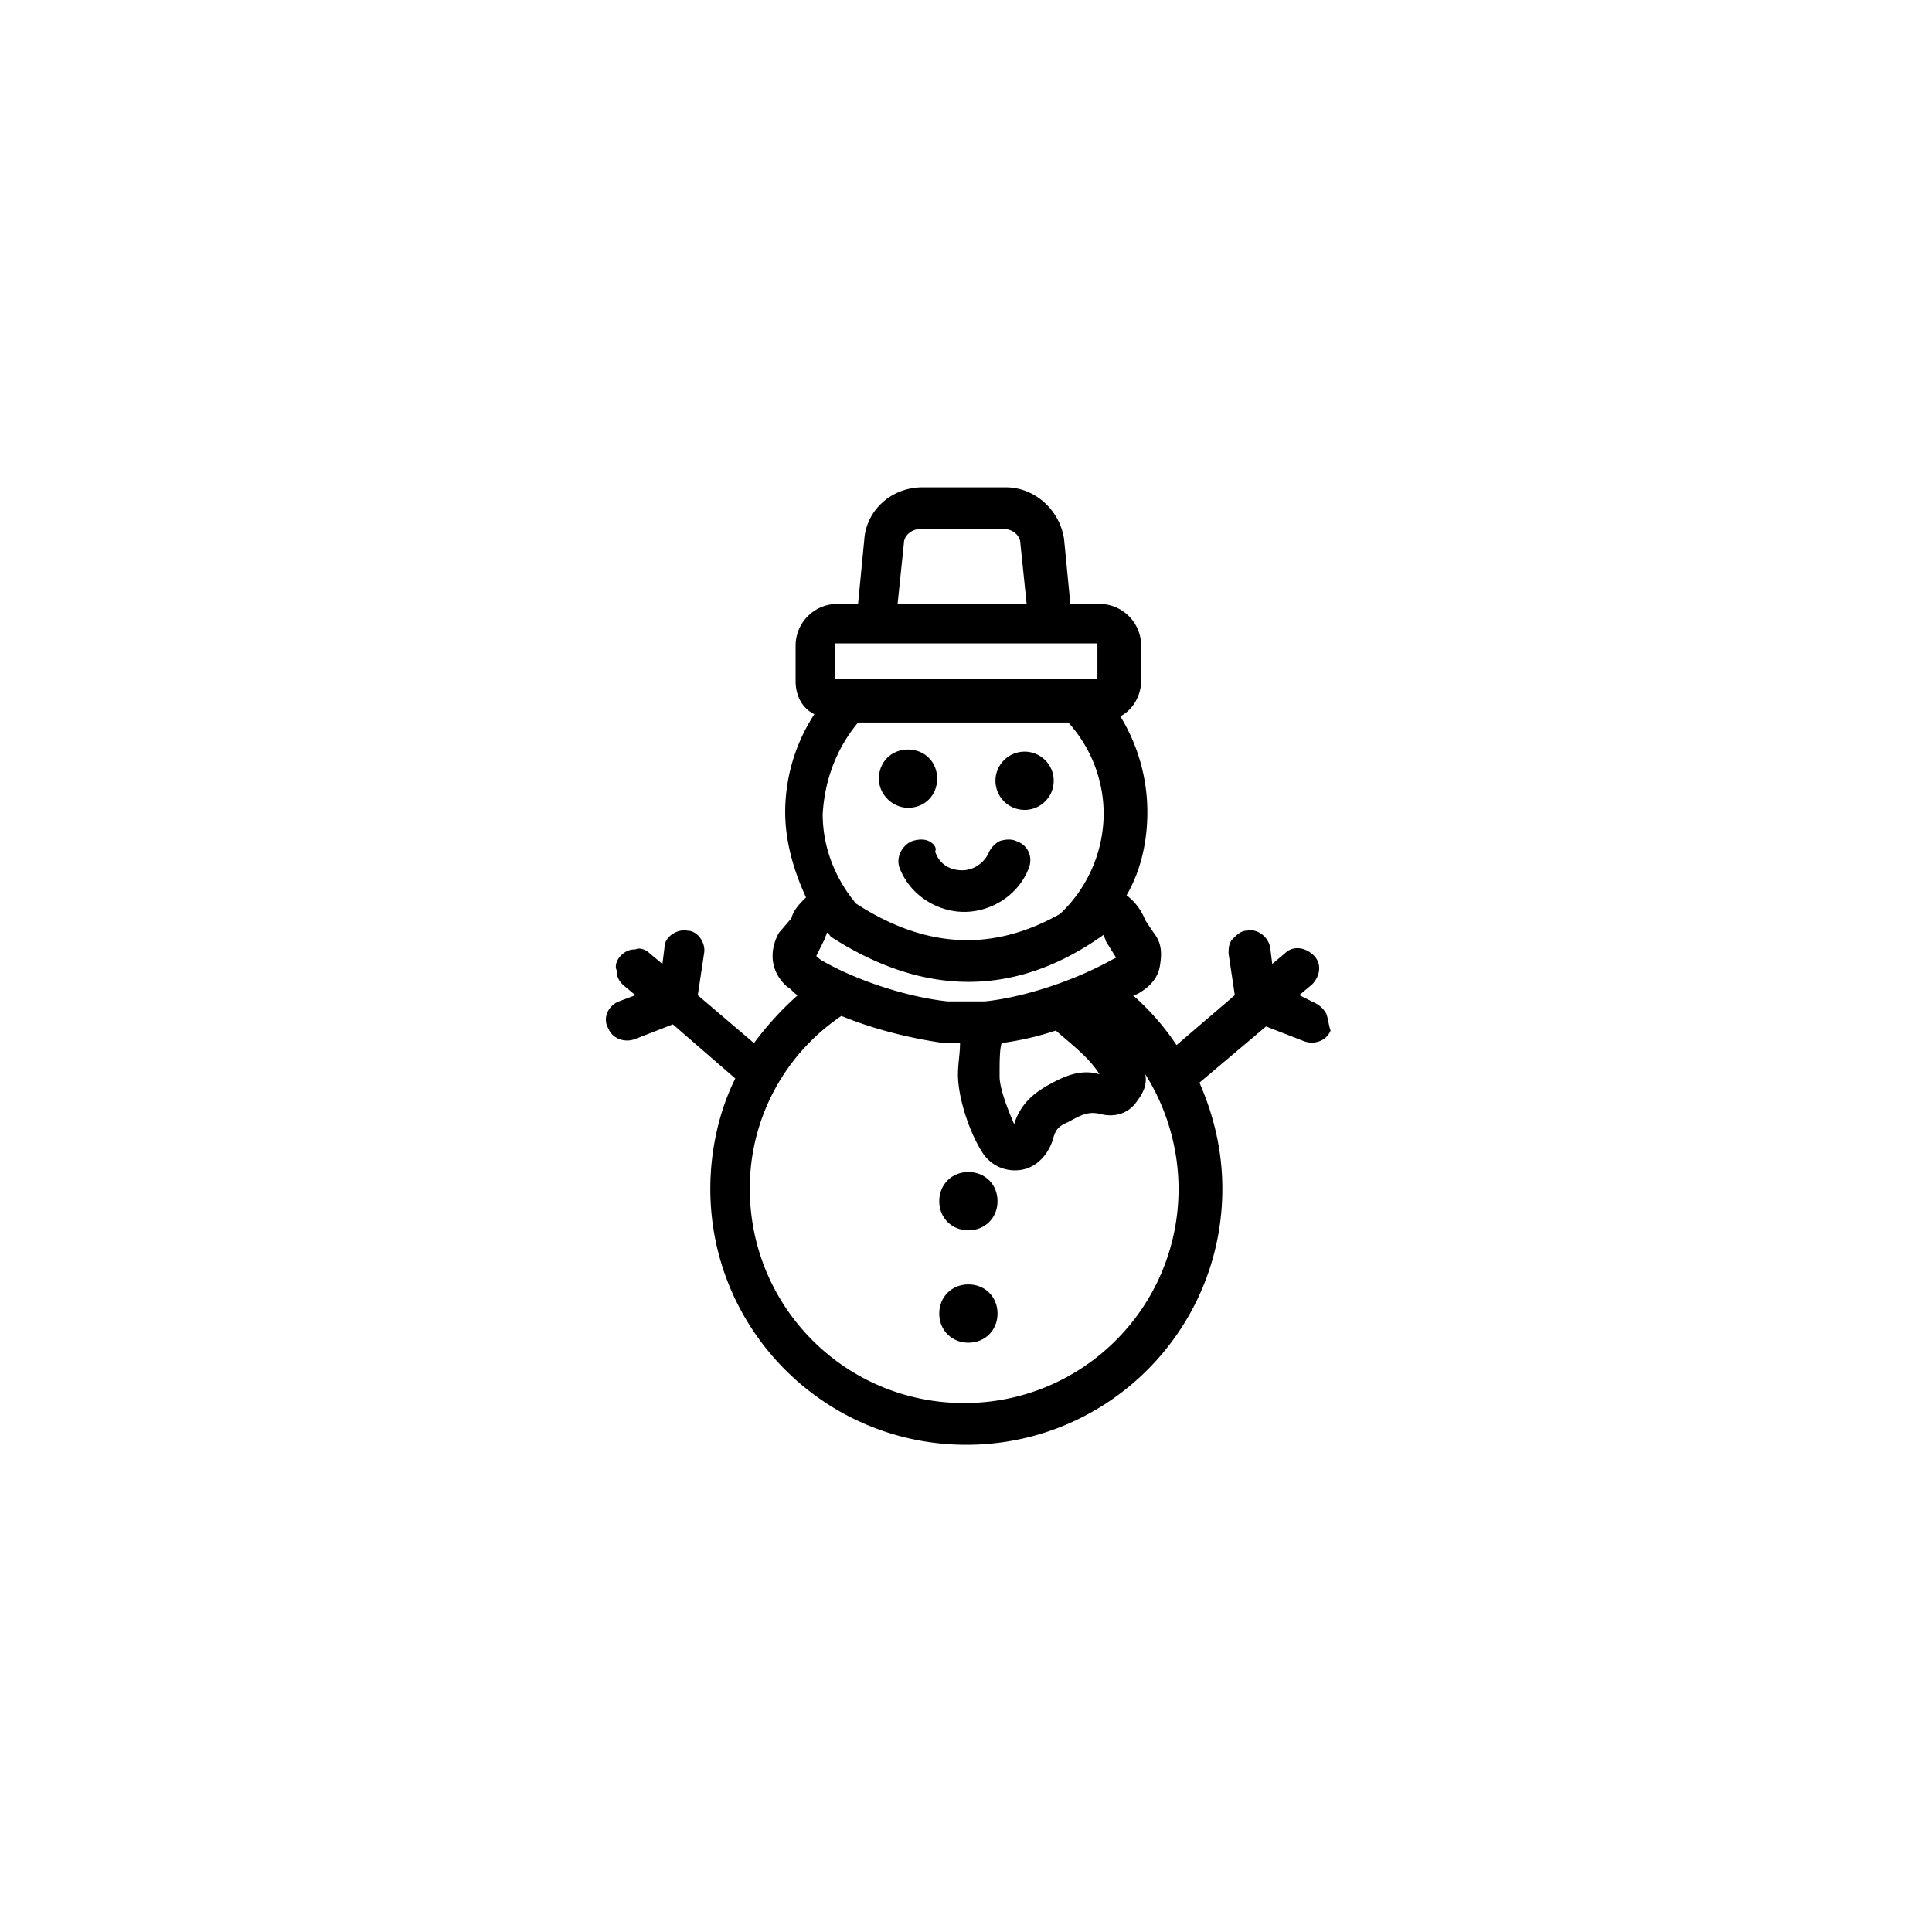 <svg xmlns="http://www.w3.org/2000/svg" data-name="Ebene 1" viewBox="0 0 80 80"><path fill="none" d="M-680.3-1609h1440v3299h-1440z"/><path fill="none" d="M-680.3-1609h1440v3299h-1440z"/><path d="M40.099 50.945c.689 0 1.207-.517 1.207-1.207s-.517-1.207-1.207-1.207-1.207.517-1.207 1.207.517 1.207 1.207 1.207M40.099 55.599c.689 0 1.207-.517 1.207-1.207s-.517-1.207-1.207-1.207-1.207.517-1.207 1.207.517 1.207 1.207 1.207M37.599 33.45c.689 0 1.207-.517 1.207-1.207s-.517-1.207-1.207-1.207-1.207.517-1.207 1.207.603 1.207 1.207 1.207"/><circle cx="42.426" cy="32.33" r="1.207"/><path d="M38.461 34.829c-.172-.086-.431-.086-.689 0-.431.172-.689.689-.517 1.12.431 1.12 1.551 1.81 2.672 1.81s2.241-.689 2.672-1.81c.172-.431 0-.948-.517-1.12-.172-.086-.431-.086-.689 0a1.04 1.04 0 0 0-.431.431c-.172.431-.603.776-1.12.776s-.948-.259-1.12-.776c.086-.172-.086-.345-.259-.431Z"/><path d="M54.922 41.982a1.04 1.04 0 0 0-.431-.431l-.689-.345.517-.431c.345-.345.431-.862.086-1.207s-.862-.431-1.207-.086l-.517.431-.086-.689c-.086-.431-.517-.776-.948-.689-.259 0-.431.172-.603.345s-.172.431-.172.603l.259 1.724-2.413 2.068a10.4 10.4 0 0 0-1.81-2.068h.086l.172-.086c.431-.259.776-.603.862-1.12s.086-.948-.259-1.379l-.345-.517a2.35 2.35 0 0 0-.776-1.034c.603-1.034.862-2.241.862-3.447a7.6 7.6 0 0 0-1.12-3.964c.517-.259.862-.862.862-1.465V26.73a1.73 1.73 0 0 0-1.724-1.724h-1.207l-.259-2.672c-.172-1.207-1.207-2.155-2.413-2.155h-3.447c-1.293 0-2.327.948-2.413 2.155l-.259 2.672h-.862a1.73 1.73 0 0 0-1.724 1.724v1.465c0 .603.259 1.12.776 1.379a7.44 7.44 0 0 0-1.207 4.051c0 1.207.345 2.413.862 3.534-.259.259-.517.517-.603.862l-.517.603c-.431.776-.345 1.637.345 2.241.172.086.259.259.431.345a13 13 0 0 0-1.81 1.982l-2.327-1.982.259-1.724c.086-.431-.259-.948-.689-.948-.431-.086-.948.259-.948.689l-.086.689-.517-.431c-.172-.172-.431-.259-.603-.172-.259 0-.431.086-.603.259s-.259.431-.172.603c0 .259.086.431.259.603l.517.431-.689.259c-.431.172-.689.689-.431 1.12.172.431.689.603 1.12.431l1.551-.603 2.585 2.241c-.689 1.379-1.034 3.016-1.034 4.568 0 5.86 4.74 10.601 10.601 10.601s10.601-4.74 10.601-10.601c0-1.551-.345-3.016-.948-4.395l2.758-2.327 1.551.603c.431.172.948 0 1.12-.431-.086-.259-.086-.431-.172-.689ZM37.168 25.004l.259-2.499c0-.345.345-.603.689-.603h3.447c.345 0 .689.259.689.603l.259 2.499zm-1.982 3.103h-.603v-1.465h10.859v1.465zm.345 1.81h8.705a5.65 5.65 0 0 1 1.465 3.792 5.74 5.74 0 0 1-1.81 4.137c-2.758 1.551-5.516 1.465-8.446-.431-.862-1.034-1.379-2.327-1.379-3.706.086-1.465.603-2.758 1.465-3.792m-1.379 8.963c0-.086.086-.172.086-.259.086 0 .086.086.172.172 3.878 2.499 7.67 2.499 11.29-.086 0 .086.086.172.086.259l.431.689-.172.086c-1.551.862-3.62 1.551-5.257 1.724h-1.551c-1.637-.172-3.792-.862-5.257-1.724-.086-.086-.172-.086-.172-.172zm9.135 6.119c-.431.259-1.034.689-1.293 1.551-.259-.603-.603-1.465-.603-1.982 0-.603 0-1.12.086-1.379a12 12 0 0 0 2.241-.517c.689.603 1.379 1.12 1.81 1.81-.862-.259-1.637.172-2.241.517m-8.446-2.931c1.465.603 3.016.948 4.223 1.12h.689c0 .431-.086.862-.086 1.293 0 1.034.517 2.499 1.034 3.275.345.517.948.776 1.551.689.689-.086 1.207-.689 1.379-1.379.086-.259.172-.431.603-.603.603-.345.862-.431 1.293-.345.603.172 1.207 0 1.551-.517.259-.345.431-.689.345-1.12a8.96 8.96 0 0 1 1.379 4.74c0 4.912-3.964 8.877-8.877 8.877s-8.877-3.964-8.877-8.877a8.6 8.6 0 0 1 3.792-7.153Z"/></svg>